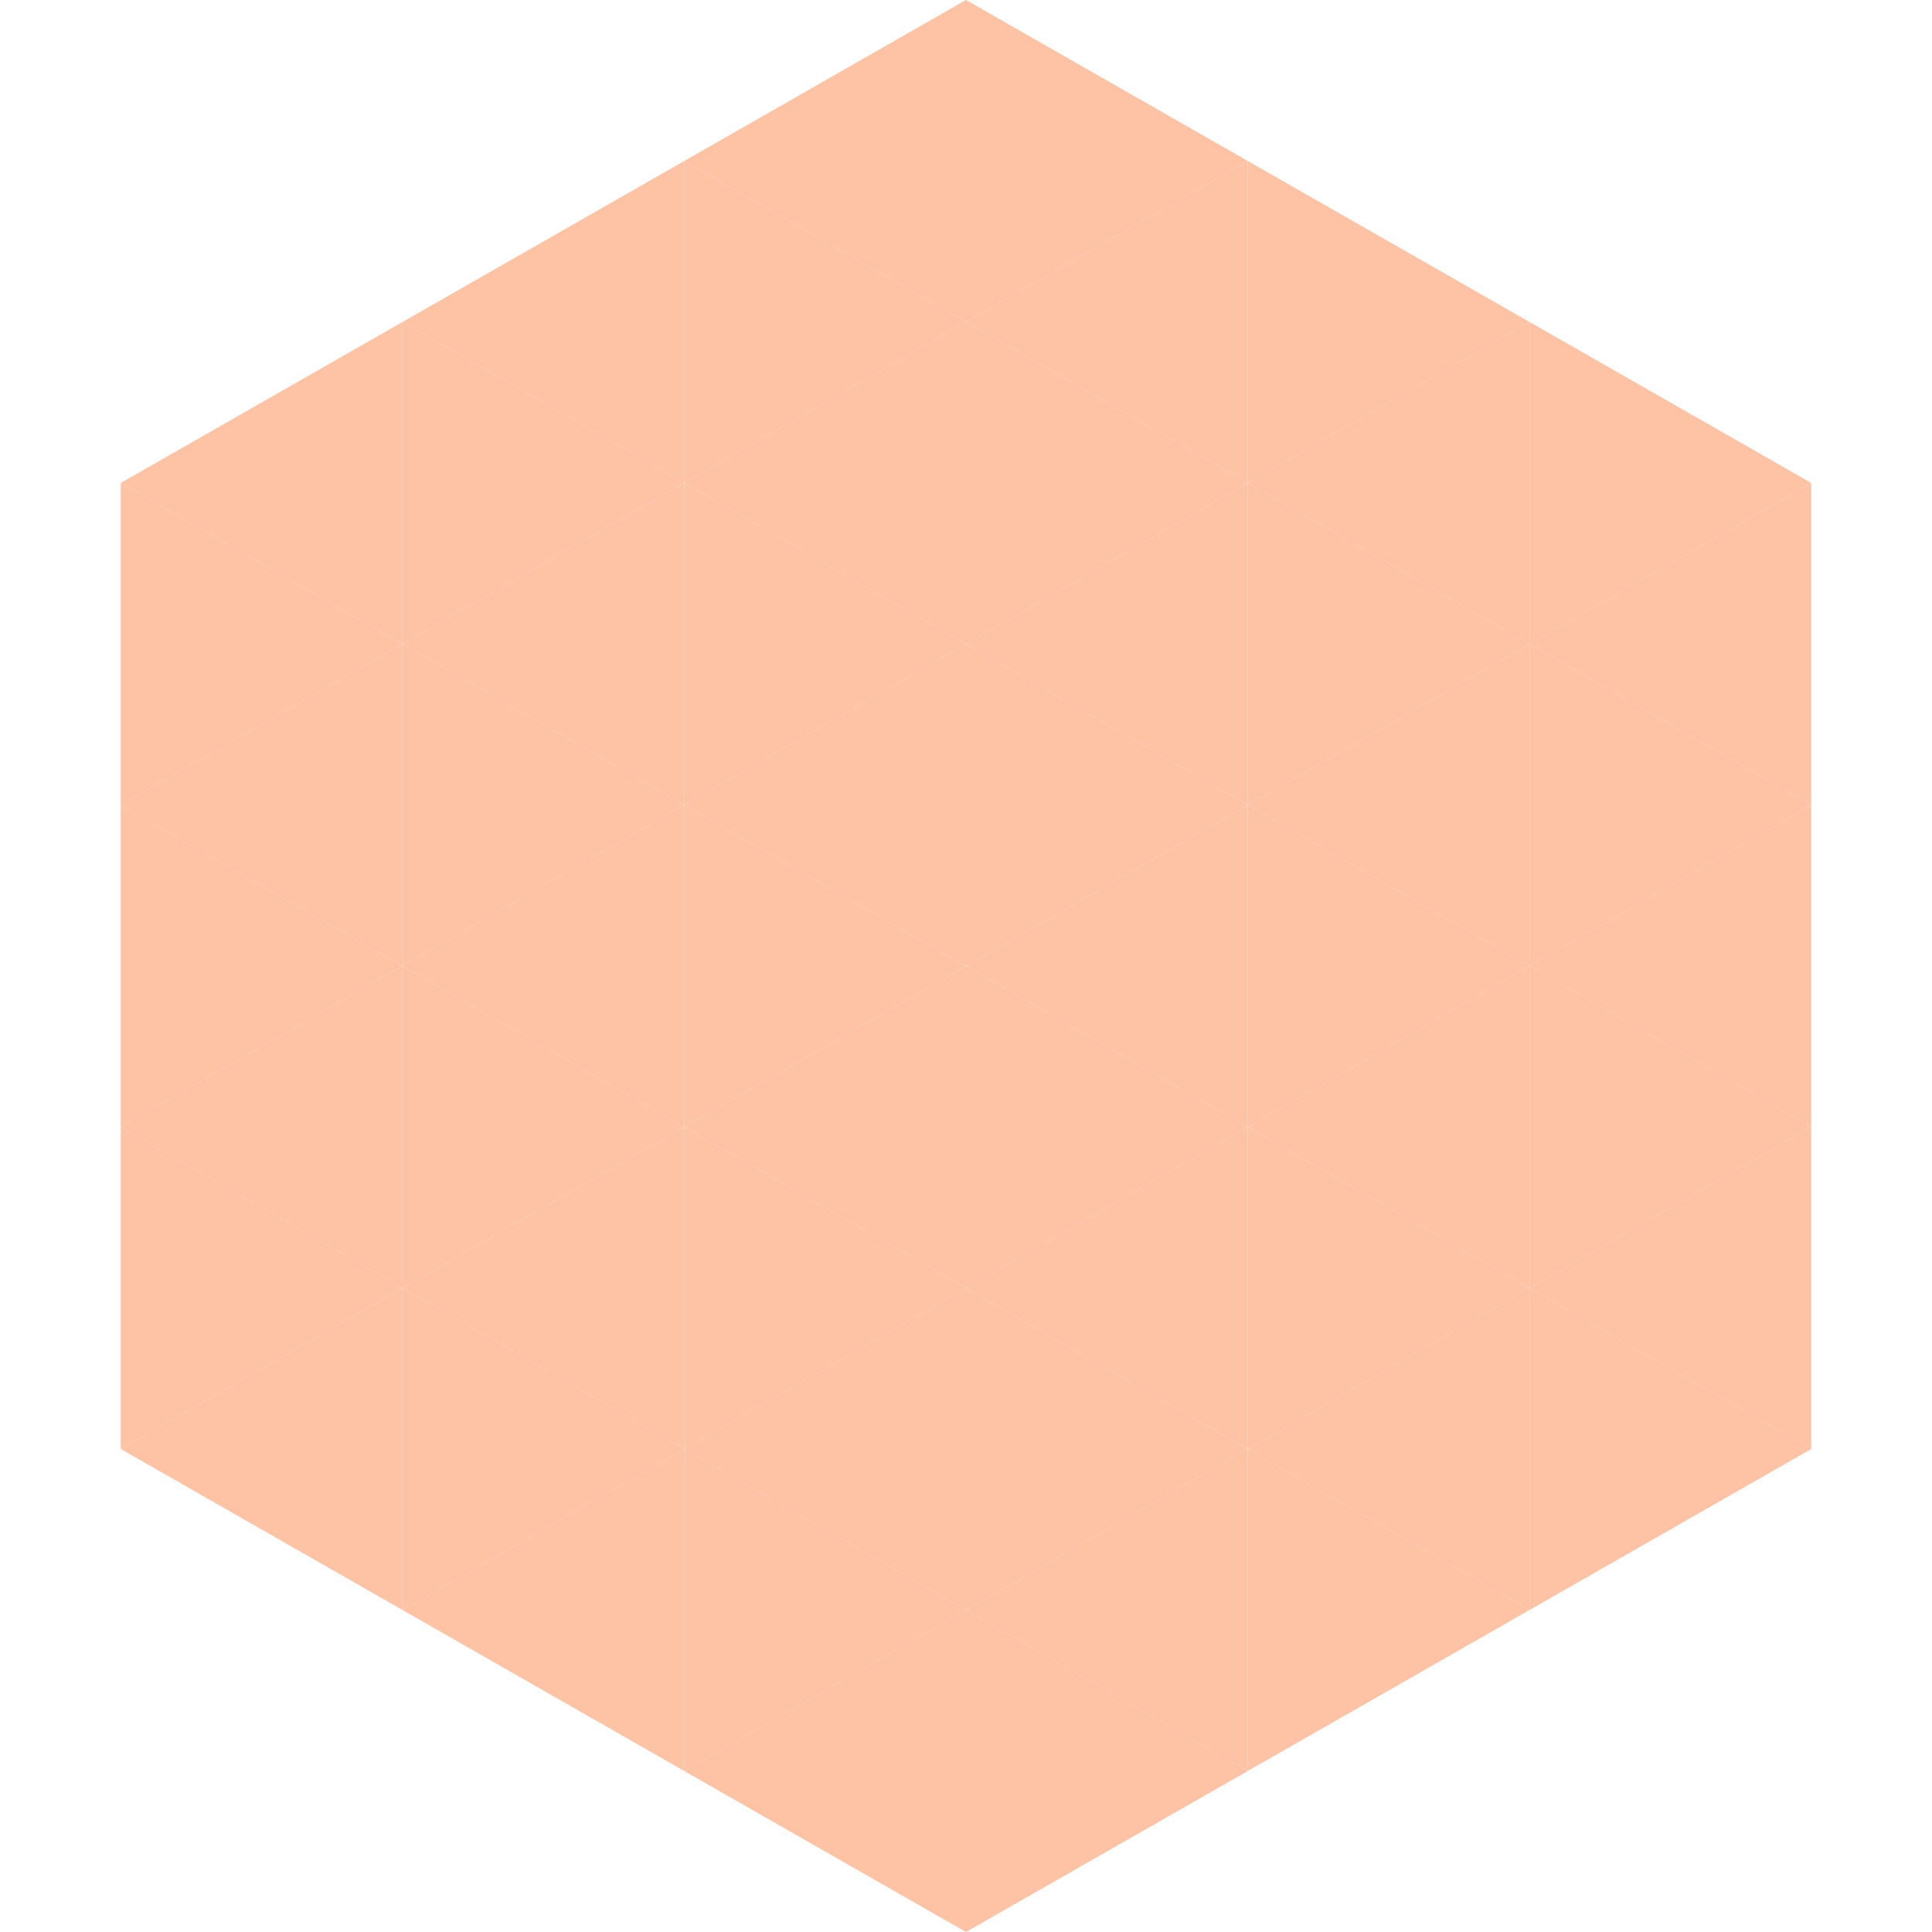 <?xml version="1.0"?>
<!-- Generated by SVGo -->
<svg width="240" height="240"
     xmlns="http://www.w3.org/2000/svg"
     xmlns:xlink="http://www.w3.org/1999/xlink">
<polygon points="50,40 15,60 50,80" style="fill:rgb(254,194,165)" />
<polygon points="190,40 225,60 190,80" style="fill:rgb(254,194,165)" />
<polygon points="15,60 50,80 15,100" style="fill:rgb(254,194,165)" />
<polygon points="225,60 190,80 225,100" style="fill:rgb(254,194,165)" />
<polygon points="50,80 15,100 50,120" style="fill:rgb(254,194,165)" />
<polygon points="190,80 225,100 190,120" style="fill:rgb(254,194,165)" />
<polygon points="15,100 50,120 15,140" style="fill:rgb(254,194,165)" />
<polygon points="225,100 190,120 225,140" style="fill:rgb(254,194,165)" />
<polygon points="50,120 15,140 50,160" style="fill:rgb(254,194,165)" />
<polygon points="190,120 225,140 190,160" style="fill:rgb(254,194,165)" />
<polygon points="15,140 50,160 15,180" style="fill:rgb(254,194,165)" />
<polygon points="225,140 190,160 225,180" style="fill:rgb(254,194,165)" />
<polygon points="50,160 15,180 50,200" style="fill:rgb(254,194,165)" />
<polygon points="190,160 225,180 190,200" style="fill:rgb(254,194,165)" />
<polygon points="15,180 50,200 15,220" style="fill:rgb(255,255,255); fill-opacity:0" />
<polygon points="225,180 190,200 225,220" style="fill:rgb(255,255,255); fill-opacity:0" />
<polygon points="50,0 85,20 50,40" style="fill:rgb(255,255,255); fill-opacity:0" />
<polygon points="190,0 155,20 190,40" style="fill:rgb(255,255,255); fill-opacity:0" />
<polygon points="85,20 50,40 85,60" style="fill:rgb(254,194,165)" />
<polygon points="155,20 190,40 155,60" style="fill:rgb(254,194,165)" />
<polygon points="50,40 85,60 50,80" style="fill:rgb(254,194,165)" />
<polygon points="190,40 155,60 190,80" style="fill:rgb(254,194,165)" />
<polygon points="85,60 50,80 85,100" style="fill:rgb(254,194,165)" />
<polygon points="155,60 190,80 155,100" style="fill:rgb(254,194,165)" />
<polygon points="50,80 85,100 50,120" style="fill:rgb(254,194,165)" />
<polygon points="190,80 155,100 190,120" style="fill:rgb(254,194,165)" />
<polygon points="85,100 50,120 85,140" style="fill:rgb(254,194,165)" />
<polygon points="155,100 190,120 155,140" style="fill:rgb(254,194,165)" />
<polygon points="50,120 85,140 50,160" style="fill:rgb(254,194,165)" />
<polygon points="190,120 155,140 190,160" style="fill:rgb(254,194,165)" />
<polygon points="85,140 50,160 85,180" style="fill:rgb(254,194,165)" />
<polygon points="155,140 190,160 155,180" style="fill:rgb(254,194,165)" />
<polygon points="50,160 85,180 50,200" style="fill:rgb(254,194,165)" />
<polygon points="190,160 155,180 190,200" style="fill:rgb(254,194,165)" />
<polygon points="85,180 50,200 85,220" style="fill:rgb(254,194,165)" />
<polygon points="155,180 190,200 155,220" style="fill:rgb(254,194,165)" />
<polygon points="120,0 85,20 120,40" style="fill:rgb(254,194,165)" />
<polygon points="120,0 155,20 120,40" style="fill:rgb(254,194,165)" />
<polygon points="85,20 120,40 85,60" style="fill:rgb(254,194,165)" />
<polygon points="155,20 120,40 155,60" style="fill:rgb(254,194,165)" />
<polygon points="120,40 85,60 120,80" style="fill:rgb(254,194,165)" />
<polygon points="120,40 155,60 120,80" style="fill:rgb(254,194,165)" />
<polygon points="85,60 120,80 85,100" style="fill:rgb(254,194,165)" />
<polygon points="155,60 120,80 155,100" style="fill:rgb(254,194,165)" />
<polygon points="120,80 85,100 120,120" style="fill:rgb(254,194,165)" />
<polygon points="120,80 155,100 120,120" style="fill:rgb(254,194,165)" />
<polygon points="85,100 120,120 85,140" style="fill:rgb(254,194,165)" />
<polygon points="155,100 120,120 155,140" style="fill:rgb(254,194,165)" />
<polygon points="120,120 85,140 120,160" style="fill:rgb(254,194,165)" />
<polygon points="120,120 155,140 120,160" style="fill:rgb(254,194,165)" />
<polygon points="85,140 120,160 85,180" style="fill:rgb(254,194,165)" />
<polygon points="155,140 120,160 155,180" style="fill:rgb(254,194,165)" />
<polygon points="120,160 85,180 120,200" style="fill:rgb(254,194,165)" />
<polygon points="120,160 155,180 120,200" style="fill:rgb(254,194,165)" />
<polygon points="85,180 120,200 85,220" style="fill:rgb(254,194,165)" />
<polygon points="155,180 120,200 155,220" style="fill:rgb(254,194,165)" />
<polygon points="120,200 85,220 120,240" style="fill:rgb(254,194,165)" />
<polygon points="120,200 155,220 120,240" style="fill:rgb(254,194,165)" />
<polygon points="85,220 120,240 85,260" style="fill:rgb(255,255,255); fill-opacity:0" />
<polygon points="155,220 120,240 155,260" style="fill:rgb(255,255,255); fill-opacity:0" />
</svg>
